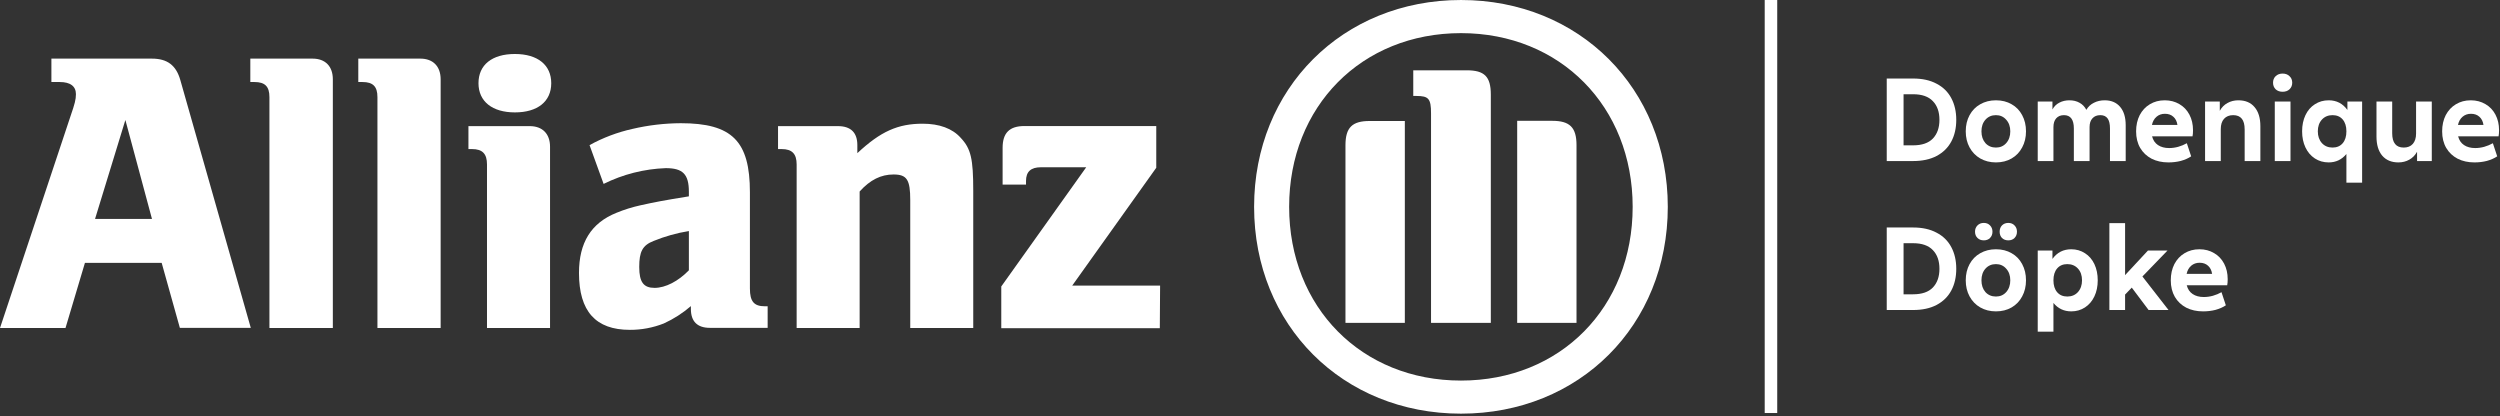 <svg xmlns="http://www.w3.org/2000/svg" width="799" height="133" viewBox="0 0 799 133" fill="none"><rect x="0" y="0" width="799" height="133" fill="#333333" stroke="none"/><line x1="566" y1="132" x2="566" stroke="white" stroke-width="4"></line><path d="M603 25.097H611.422C614.375 25.097 616.879 25.651 618.935 26.758C621.018 27.839 622.586 29.381 623.641 31.384C624.695 33.361 625.222 35.668 625.222 38.304C625.222 40.94 624.695 43.247 623.641 45.224C622.586 47.201 621.018 48.743 618.935 49.85C616.879 50.931 614.375 51.471 611.422 51.471H603V25.097ZM611.422 46.45C614.243 46.45 616.352 45.725 617.749 44.275C619.146 42.799 619.845 40.808 619.845 38.304C619.845 35.773 619.146 33.783 617.749 32.333C616.352 30.857 614.243 30.119 611.422 30.119H608.378V46.45H611.422Z" fill="white"></path><path d="M637.901 51.906C636.029 51.906 634.355 51.484 632.879 50.641C631.429 49.797 630.296 48.624 629.478 47.122C628.661 45.619 628.253 43.906 628.253 41.981C628.253 40.031 628.661 38.304 629.478 36.801C630.296 35.299 631.429 34.139 632.879 33.322C634.355 32.478 636.029 32.056 637.901 32.056C639.799 32.056 641.473 32.478 642.922 33.322C644.372 34.139 645.493 35.299 646.284 36.801C647.101 38.304 647.509 40.031 647.509 41.981C647.509 43.906 647.101 45.619 646.284 47.122C645.493 48.624 644.372 49.797 642.922 50.641C641.473 51.484 639.799 51.906 637.901 51.906ZM637.901 47.161C639.245 47.161 640.339 46.687 641.183 45.738C642.053 44.763 642.488 43.51 642.488 41.981C642.488 40.453 642.053 39.214 641.183 38.264C640.339 37.289 639.245 36.801 637.901 36.801C636.53 36.801 635.41 37.289 634.54 38.264C633.696 39.214 633.274 40.453 633.274 41.981C633.274 43.51 633.696 44.763 634.54 45.738C635.41 46.687 636.53 47.161 637.901 47.161Z" fill="white"></path><path d="M672.65 32.056C674.759 32.056 676.406 32.755 677.592 34.152C678.779 35.549 679.372 37.5 679.372 40.004V51.471H674.35V41.072C674.35 39.622 674.1 38.554 673.599 37.869C673.098 37.157 672.32 36.801 671.266 36.801C670.185 36.801 669.342 37.144 668.735 37.83C668.129 38.489 667.826 39.424 667.826 40.637V51.471H662.804V41.072C662.804 38.225 661.75 36.801 659.641 36.801C658.586 36.801 657.756 37.144 657.15 37.83C656.57 38.489 656.28 39.424 656.28 40.637V51.471H651.258V32.452H655.963V34.983C656.491 34.007 657.229 33.282 658.178 32.808C659.127 32.307 660.194 32.056 661.381 32.056C662.62 32.056 663.7 32.32 664.623 32.847C665.546 33.348 666.27 34.099 666.798 35.101C667.378 34.099 668.182 33.348 669.21 32.847C670.238 32.32 671.385 32.056 672.65 32.056Z" fill="white"></path><path d="M700.888 41.626C700.888 42.416 700.835 43.062 700.73 43.563H687.8C688.116 44.802 688.749 45.738 689.698 46.37C690.647 47.003 691.833 47.319 693.257 47.319C694.206 47.319 695.168 47.188 696.143 46.924C697.145 46.634 698.068 46.252 698.911 45.777L700.295 49.969C699.346 50.601 698.239 51.089 696.974 51.432C695.735 51.748 694.417 51.906 693.019 51.906C690.99 51.906 689.197 51.511 687.642 50.72C686.087 49.903 684.874 48.756 684.004 47.28C683.134 45.777 682.699 44.011 682.699 41.981C682.699 40.031 683.081 38.304 683.846 36.801C684.637 35.299 685.718 34.139 687.088 33.322C688.485 32.478 690.067 32.056 691.833 32.056C693.599 32.056 695.168 32.465 696.539 33.282C697.909 34.073 698.977 35.194 699.741 36.643C700.506 38.093 700.888 39.754 700.888 41.626ZM691.912 36.367C690.858 36.367 689.962 36.683 689.224 37.316C688.485 37.948 687.998 38.818 687.76 39.925H695.906C695.748 38.818 695.313 37.948 694.601 37.316C693.916 36.683 693.019 36.367 691.912 36.367Z" fill="white"></path><path d="M715.376 32.056C717.616 32.056 719.343 32.782 720.556 34.231C721.795 35.681 722.414 37.711 722.414 40.321V51.471H717.392V41.388C717.392 39.833 717.089 38.686 716.483 37.948C715.877 37.184 714.954 36.801 713.715 36.801C712.476 36.801 711.501 37.197 710.789 37.988C710.104 38.752 709.761 39.846 709.761 41.27V51.471H704.739V32.452H709.445V35.418C710.051 34.31 710.868 33.48 711.896 32.926C712.924 32.346 714.084 32.056 715.376 32.056Z" fill="white"></path><path d="M729.511 29.328C728.615 29.328 727.876 29.065 727.297 28.537C726.743 27.984 726.466 27.285 726.466 26.442C726.466 25.572 726.743 24.873 727.297 24.346C727.876 23.792 728.615 23.516 729.511 23.516C730.433 23.516 731.172 23.792 731.725 24.346C732.305 24.873 732.595 25.572 732.595 26.442C732.595 27.285 732.305 27.984 731.725 28.537C731.172 29.065 730.433 29.328 729.511 29.328ZM732.041 32.452V51.471H727.02V32.452H732.041Z" fill="white"></path><path d="M754.933 32.452V58.391H749.911V49.218C748.435 51.01 746.55 51.906 744.257 51.906C742.596 51.906 741.12 51.484 739.828 50.641C738.537 49.797 737.535 48.624 736.823 47.122C736.111 45.619 735.756 43.906 735.756 41.981C735.756 40.031 736.111 38.304 736.823 36.801C737.535 35.299 738.537 34.139 739.828 33.322C741.12 32.478 742.596 32.056 744.257 32.056C746.761 32.056 748.751 33.085 750.228 35.141V32.452H754.933ZM745.483 47.161C746.853 47.161 747.934 46.7 748.725 45.777C749.516 44.855 749.911 43.589 749.911 41.981C749.911 40.373 749.516 39.108 748.725 38.185C747.934 37.263 746.853 36.801 745.483 36.801C744.086 36.801 742.952 37.276 742.082 38.225C741.212 39.174 740.777 40.426 740.777 41.981C740.777 43.51 741.212 44.763 742.082 45.738C742.952 46.687 744.086 47.161 745.483 47.161Z" fill="white"></path><path d="M777.199 32.452V51.471H772.493V48.506C771.887 49.613 771.057 50.456 770.002 51.036C768.974 51.616 767.814 51.906 766.523 51.906C764.308 51.906 762.582 51.181 761.343 49.731C760.13 48.282 759.524 46.252 759.524 43.642V32.452H764.546V42.575C764.546 45.632 765.771 47.161 768.223 47.161C769.462 47.161 770.424 46.779 771.11 46.015C771.821 45.224 772.177 44.117 772.177 42.693V32.452H777.199Z" fill="white"></path><path d="M798.699 41.626C798.699 42.416 798.646 43.062 798.541 43.563H785.611C785.927 44.802 786.56 45.738 787.509 46.37C788.458 47.003 789.644 47.319 791.067 47.319C792.016 47.319 792.979 47.188 793.954 46.924C794.956 46.634 795.878 46.252 796.722 45.777L798.106 49.969C797.157 50.601 796.05 51.089 794.784 51.432C793.545 51.748 792.227 51.906 790.83 51.906C788.8 51.906 787.008 51.511 785.452 50.72C783.897 49.903 782.685 48.756 781.815 47.28C780.945 45.777 780.51 44.011 780.51 41.981C780.51 40.031 780.892 38.304 781.657 36.801C782.447 35.299 783.528 34.139 784.899 33.322C786.296 32.478 787.878 32.056 789.644 32.056C791.41 32.056 792.979 32.465 794.349 33.282C795.72 34.073 796.788 35.194 797.552 36.643C798.317 38.093 798.699 39.754 798.699 41.626ZM789.723 36.367C788.669 36.367 787.772 36.683 787.034 37.316C786.296 37.948 785.808 38.818 785.571 39.925H793.717C793.558 38.818 793.124 37.948 792.412 37.316C791.726 36.683 790.83 36.367 789.723 36.367Z" fill="white"></path><path d="M603 72.706H611.422C614.375 72.706 616.879 73.26 618.935 74.367C621.018 75.448 622.586 76.99 623.641 78.993C624.695 80.97 625.222 83.277 625.222 85.913C625.222 88.549 624.695 90.856 623.641 92.833C622.586 94.81 621.018 96.352 618.935 97.459C616.879 98.54 614.375 99.08 611.422 99.08H603V72.706ZM611.422 94.058C614.243 94.058 616.352 93.334 617.749 91.884C619.146 90.407 619.845 88.417 619.845 85.913C619.845 83.382 619.146 81.392 617.749 79.942C616.352 78.466 614.243 77.728 611.422 77.728H608.378V94.058H611.422Z" fill="white"></path><path d="M637.901 99.515C636.029 99.515 634.355 99.093 632.879 98.25C631.429 97.406 630.296 96.233 629.478 94.731C628.661 93.228 628.253 91.515 628.253 89.59C628.253 87.64 628.661 85.913 629.478 84.41C630.296 82.908 631.429 81.748 632.879 80.931C634.355 80.087 636.029 79.665 637.901 79.665C639.799 79.665 641.473 80.087 642.922 80.931C644.372 81.748 645.493 82.908 646.284 84.41C647.101 85.913 647.509 87.64 647.509 89.59C647.509 91.515 647.101 93.228 646.284 94.731C645.493 96.233 644.372 97.406 642.922 98.25C641.473 99.093 639.799 99.515 637.901 99.515ZM637.901 94.77C639.245 94.77 640.339 94.296 641.183 93.347C642.053 92.371 642.488 91.119 642.488 89.59C642.488 88.061 642.053 86.822 641.183 85.873C640.339 84.898 639.245 84.41 637.901 84.41C636.53 84.41 635.41 84.898 634.54 85.873C633.696 86.822 633.274 88.061 633.274 89.59C633.274 91.119 633.696 92.371 634.54 93.347C635.41 94.296 636.53 94.77 637.901 94.77ZM634.026 76.819C633.209 76.819 632.536 76.568 632.009 76.067C631.482 75.54 631.218 74.868 631.218 74.051C631.218 73.233 631.482 72.561 632.009 72.034C632.536 71.507 633.209 71.243 634.026 71.243C634.843 71.243 635.502 71.507 636.003 72.034C636.53 72.561 636.794 73.233 636.794 74.051C636.794 74.868 636.53 75.54 636.003 76.067C635.502 76.568 634.843 76.819 634.026 76.819ZM641.855 76.819C641.038 76.819 640.365 76.568 639.838 76.067C639.337 75.54 639.087 74.868 639.087 74.051C639.087 73.233 639.337 72.561 639.838 72.034C640.365 71.507 641.038 71.243 641.855 71.243C642.672 71.243 643.331 71.507 643.832 72.034C644.359 72.561 644.623 73.233 644.623 74.051C644.623 74.868 644.359 75.54 643.832 76.067C643.331 76.568 642.672 76.819 641.855 76.819Z" fill="white"></path><path d="M661.974 79.665C663.608 79.665 665.071 80.087 666.363 80.931C667.654 81.748 668.656 82.908 669.368 84.41C670.08 85.913 670.436 87.64 670.436 89.59C670.436 91.515 670.08 93.228 669.368 94.731C668.656 96.233 667.654 97.406 666.363 98.25C665.071 99.093 663.608 99.515 661.974 99.515C659.654 99.515 657.756 98.619 656.28 96.826V106H651.258V80.061H655.963V82.75C657.44 80.694 659.443 79.665 661.974 79.665ZM660.708 94.77C662.105 94.77 663.239 94.296 664.109 93.347C664.979 92.371 665.414 91.119 665.414 89.59C665.414 88.035 664.979 86.783 664.109 85.834C663.239 84.885 662.105 84.41 660.708 84.41C659.338 84.41 658.257 84.872 657.466 85.794C656.675 86.717 656.28 87.982 656.28 89.59C656.28 91.198 656.675 92.464 657.466 93.386C658.257 94.309 659.338 94.77 660.708 94.77Z" fill="white"></path><path d="M681.313 91.923L679.178 94.138V99.08H674.156V71.322H679.178V87.93L686.493 80.061H692.741L684.714 88.365L693.057 99.08H686.691L681.313 91.923Z" fill="white"></path><path d="M711.971 89.234C711.971 90.025 711.918 90.671 711.812 91.172H698.882C699.199 92.411 699.831 93.347 700.78 93.979C701.729 94.612 702.916 94.928 704.339 94.928C705.288 94.928 706.25 94.797 707.226 94.533C708.227 94.243 709.15 93.861 709.993 93.386L711.377 97.578C710.428 98.21 709.321 98.698 708.056 99.041C706.817 99.357 705.499 99.515 704.102 99.515C702.072 99.515 700.28 99.12 698.724 98.329C697.169 97.512 695.956 96.365 695.086 94.889C694.217 93.386 693.782 91.62 693.782 89.59C693.782 87.64 694.164 85.913 694.928 84.41C695.719 82.908 696.8 81.748 698.171 80.931C699.568 80.087 701.149 79.665 702.916 79.665C704.682 79.665 706.25 80.074 707.621 80.891C708.992 81.682 710.059 82.802 710.824 84.252C711.588 85.702 711.971 87.363 711.971 89.234ZM702.995 83.975C701.94 83.975 701.044 84.292 700.306 84.924C699.568 85.557 699.08 86.427 698.843 87.534H706.988C706.83 86.427 706.395 85.557 705.683 84.924C704.998 84.292 704.102 83.975 702.995 83.975Z" fill="white"></path><path d="M48.575 69.978H30.374L40.068 38.35L48.575 69.978ZM20.934 104.832L27.147 84.005H51.668L57.481 104.778H80.149L57.628 25.576C56.295 20.896 53.495 18.736 48.575 18.736H16.427V26.216H19.094C22.454 26.216 24.267 27.55 24.267 30.097C24.267 31.79 23.894 33.203 22.561 37.057L0 104.832H20.934Z" fill="white"></path><path d="M106.376 104.832V25.337C106.376 21.19 103.949 18.736 99.936 18.736H80.002V26.216H81.335C84.682 26.216 86.109 27.643 86.109 31.03V104.832H106.376Z" fill="white"></path><path d="M140.83 104.832V25.337C140.83 21.19 138.364 18.736 134.377 18.736H114.51V26.216H115.843C119.203 26.216 120.63 27.643 120.63 31.03V104.832H140.83Z" fill="white"></path><path d="M176.178 26.589C176.178 20.816 171.898 17.256 164.565 17.256C157.231 17.256 152.924 20.749 152.924 26.589C152.924 32.43 157.338 35.923 164.565 35.923C171.791 35.923 176.178 32.456 176.178 26.589ZM175.792 104.831V46.883C175.792 42.75 173.338 40.31 169.325 40.31H149.711V47.643H150.871C154.218 47.643 155.644 49.19 155.644 52.55V104.831H175.792Z" fill="white"></path><path d="M220.166 73.844V86.391C216.792 89.872 212.686 92.005 209.206 92.005C205.725 92.005 204.299 90.218 204.299 85.338C204.299 80.458 205.312 78.391 208.939 76.991C212.55 75.521 216.317 74.465 220.166 73.844ZM192.912 58.777C199.106 55.705 205.883 53.986 212.792 53.737C218.232 53.737 220.166 55.671 220.166 61.311V62.751C211.912 64.084 209.326 64.591 204.672 65.618C202.066 66.192 199.514 66.99 197.045 68.004C188.898 71.271 185.045 77.565 185.045 87.231C185.045 99.499 190.378 105.419 201.299 105.419C205.013 105.434 208.697 104.742 212.152 103.379C215.287 101.952 218.201 100.084 220.806 97.832V98.739C220.806 102.739 222.859 104.779 226.873 104.779H245.34V97.885H244.433C240.953 97.885 239.673 96.325 239.673 92.205V61.471C239.673 45.084 233.979 39.377 217.566 39.377C212.362 39.403 207.178 40.016 202.112 41.204C197.326 42.271 192.715 44.013 188.418 46.377L192.912 58.777Z" fill="white"></path><path d="M274.741 104.831V61.203C278.114 57.457 281.581 55.763 285.581 55.763C289.861 55.763 290.915 57.457 290.915 63.95V104.831H311.048V60.963C311.048 50.75 310.315 47.523 307.048 44.056C304.382 41.056 300.208 39.536 294.888 39.536C287.008 39.536 281.461 41.976 274.007 48.95V46.376C274.007 42.376 271.914 40.309 267.794 40.309H248.66V47.643H249.82C253.167 47.643 254.607 49.19 254.607 52.55V104.831H274.741Z" fill="white"></path><path d="M370.769 91.284H342.675L369.542 53.617V40.283H327.408C322.635 40.283 320.434 42.47 320.434 47.257V58.99H327.915V57.844C327.915 54.87 329.461 53.457 332.675 53.457H347.155L320.008 91.551V104.885H370.676L370.769 91.284Z" fill="white"></path><path d="M476.466 103.191V30.243C476.466 24.429 474.399 22.469 468.759 22.469H451.678V30.669H452.705C456.599 30.669 457.359 31.549 457.359 36.243V103.191H476.466ZM484.893 103.191H503.853V46.377C503.853 40.67 501.653 38.616 496.093 38.616H484.893V103.191ZM448.985 103.191V38.67H437.745C432.185 38.67 430.011 40.723 430.011 46.43V103.191H448.985ZM521.8 66.11C521.8 98.258 498.68 121.632 466.932 121.632C435.185 121.632 412.011 98.258 412.011 66.11C412.011 33.963 435.171 10.589 466.932 10.589C498.693 10.589 521.8 34.096 521.8 66.11ZM533.027 66.11C533.027 28.309 504.746 0.002 466.932 0.002C429.118 0.002 400.811 28.309 400.811 66.11C400.811 103.911 429.091 132.205 466.932 132.205C504.773 132.205 533.027 104.005 533.027 66.11Z" fill="white"></path></svg>